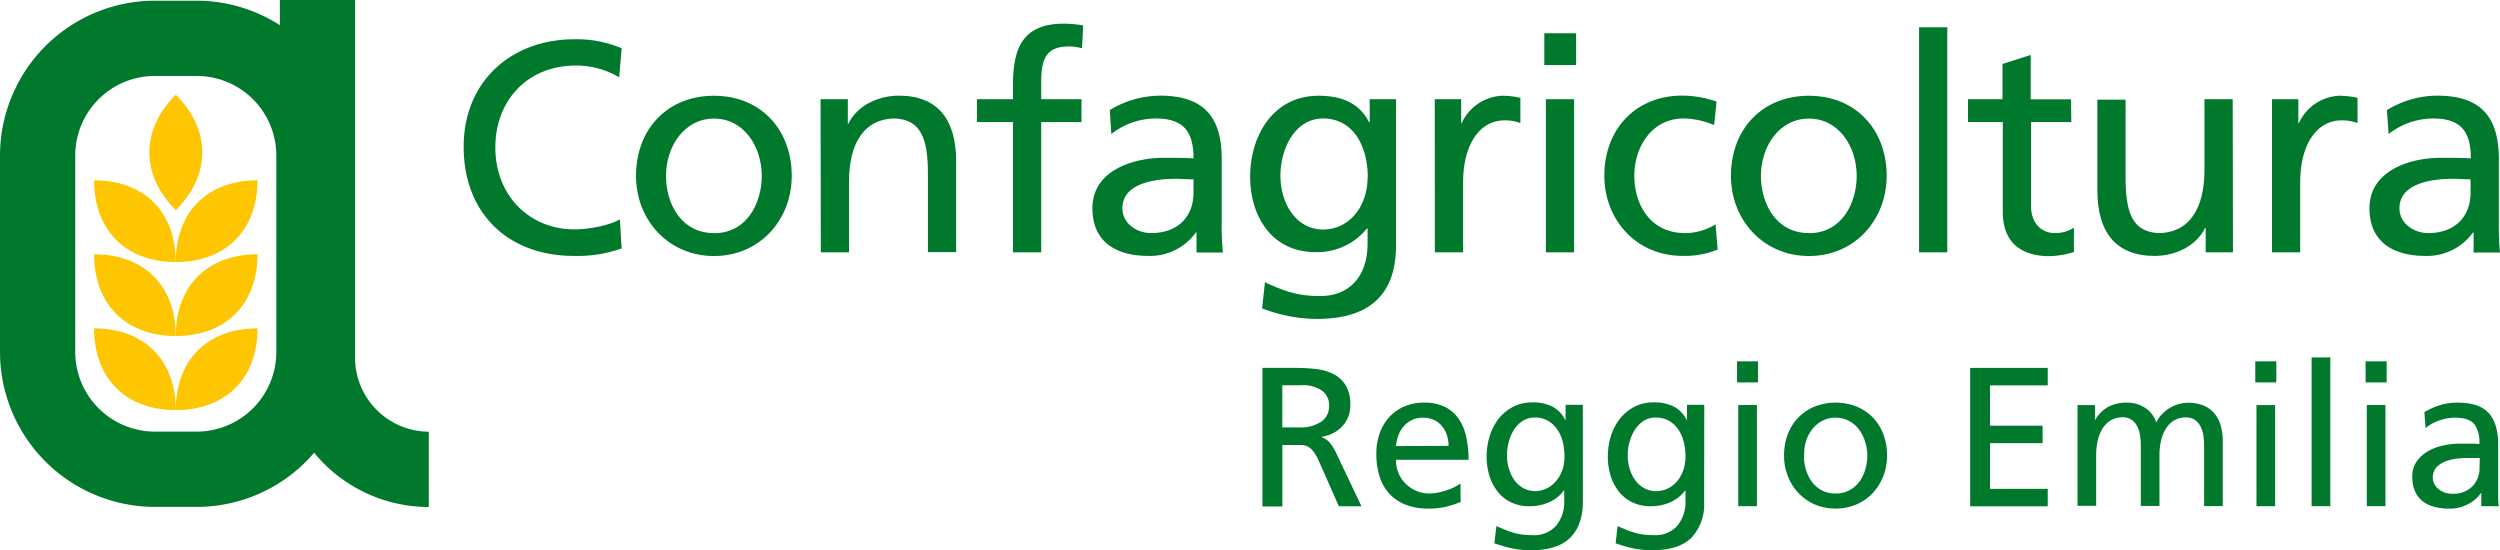 <?xml version="1.0" encoding="UTF-8"?> <svg xmlns="http://www.w3.org/2000/svg" viewBox="0 0 496.06 109.18"><defs><style>.cls-1{fill:#00792c;}.cls-2{fill:#fdc600;}</style></defs><g id="Livello_2" data-name="Livello 2"><g id="Livello_1-2" data-name="Livello 1"><path class="cls-1" d="M70.45,70.91V0H55.53V5A30.49,30.49,0,0,0,39,.14H30.72A30.75,30.75,0,0,0,0,30.85v39a30.76,30.76,0,0,0,30.72,30.73H39A30.65,30.65,0,0,0,62.33,89.84,29.46,29.46,0,0,0,85.08,100.6V85.66A14.71,14.71,0,0,1,70.45,70.91ZM54.83,69.84A15.81,15.81,0,0,1,39,85.64H30.72a15.81,15.81,0,0,1-15.79-15.8v-39A15.8,15.8,0,0,1,30.72,15.07H39A15.8,15.8,0,0,1,54.83,30.85Z"></path><path class="cls-2" d="M34.88,81.37c0-9.91,6.23-16.21,16.22-16.21C51.1,75.11,44.75,81.37,34.88,81.37Z"></path><path class="cls-2" d="M34.88,66.67c0-9.91,6.23-16.21,16.22-16.21C51.1,60.41,44.75,66.67,34.88,66.67Z"></path><path class="cls-2" d="M34.88,52c0-9.92,6.23-16.22,16.22-16.22C51.1,45.71,44.75,52,34.88,52Z"></path><path class="cls-2" d="M34.88,41.7c-7-7-7-15.87,0-22.92C41.92,25.82,41.87,34.73,34.88,41.7Z"></path><path class="cls-2" d="M34.88,81.37c0-9.91-6.24-16.21-16.21-16.21C18.67,75.11,25,81.37,34.88,81.37Z"></path><path class="cls-2" d="M34.88,66.67c0-9.91-6.24-16.21-16.21-16.21C18.67,60.41,25,66.67,34.88,66.67Z"></path><path class="cls-2" d="M34.88,52c0-9.92-6.24-16.22-16.21-16.22C18.67,45.71,25,52,34.88,52Z"></path><path class="cls-1" d="M122.86,15.35A16.64,16.64,0,0,0,114.29,13c-9.59,0-16,6.9-16,16.25,0,9.77,7,16.26,15.65,16.26,3,0,7-.78,9.06-2l.35,5.78a26,26,0,0,1-9.46,1.49C100.78,50.78,92,42.32,92,29.1c0-12.8,9.29-21.31,22-21.31a22.9,22.9,0,0,1,9.35,1.79Z"></path><path class="cls-1" d="M141.68,19c9.23,0,15.42,6.67,15.42,15.9,0,8.7-6.32,15.9-15.42,15.9s-15.48-7.2-15.48-15.9C126.2,25.65,132.39,19,141.68,19Zm0,27.27c6.55,0,9.47-6,9.47-11.37,0-5.78-3.52-11.37-9.47-11.37s-9.53,5.59-9.53,11.37C132.15,40.3,135.07,46.25,141.68,46.25Z"></path><path class="cls-1" d="M162.82,19.69h5.41v4.83h.12c1.67-3.45,5.72-5.54,10-5.54,7.86,0,11.37,4.88,11.37,13.05v18h-5.6V34.35c0-7.09-1.54-10.54-6.43-10.84-6.37,0-9.22,5.12-9.22,12.5V50.07h-5.6Z"></path><path class="cls-1" d="M201,24.22h-7.15V19.69H201V16.9c0-7.38,1.9-12.21,10.18-12.21a22.73,22.73,0,0,1,3.75.36l-.24,4.53a8.71,8.71,0,0,0-2.67-.36c-4.83,0-5.42,3.09-5.42,7.2v3.27h8v4.53h-8V50.07H201Z"></path><path class="cls-1" d="M220.21,21.84a19.31,19.31,0,0,1,10-2.86c8.7,0,12.21,4.29,12.21,12.56V44.11a47.9,47.9,0,0,0,.24,6h-5.24V46.13h-.12a11.27,11.27,0,0,1-9.41,4.65c-6.55,0-11.13-2.86-11.13-9.47,0-7.62,8.34-10,14.11-10,2.2,0,3.75,0,5.95.11,0-5.23-1.9-7.91-7.49-7.91a14.29,14.29,0,0,0-8.82,3.09Zm16.61,13.75c-1.19,0-2.38-.11-3.57-.11-3,0-10.54.48-10.54,5.83,0,3.21,3.1,4.94,5.66,4.94,5.54,0,8.45-3.45,8.45-8Z"></path><path class="cls-1" d="M277,48.75c0,9.23-4.77,14.53-15.67,14.53a30.73,30.73,0,0,1-10.9-2.09L251,56c4.28,2,6.84,2.74,10.95,2.74,5.9,0,9.41-4,9.41-10.42v-3h-.12a12.66,12.66,0,0,1-10.18,4.71c-8.7,0-13-7.09-13-15S252.48,19,261.65,19c5.36,0,8.34,2,10,5.24h.13V19.69H277Zm-5.6-13.51c0-6.31-2.92-11.73-8.87-11.73-5.66,0-8.46,6.13-8.46,11.31,0,5.71,3.22,10.72,8.46,10.72S271.36,40.9,271.36,35.24Z"></path><path class="cls-1" d="M284.69,19.69h5.24V24.4h.12A9.26,9.26,0,0,1,298,19a15.61,15.61,0,0,1,3.68.42v5a8.4,8.4,0,0,0-3.09-.54c-5,0-8.28,4.77-8.28,12.39V50.07h-5.6Z"></path><path class="cls-1" d="M312.74,12.91h-6.31V6.6h6.31Zm-6,6.78h5.6V50.07h-5.6Z"></path><path class="cls-1" d="M340.13,24.82a16.07,16.07,0,0,0-6.07-1.31c-6.26,0-9.77,5.59-9.77,11.37,0,5.42,2.92,11.37,10.12,11.37a11.6,11.6,0,0,0,6-1.73l.42,5a17.08,17.08,0,0,1-7,1.25c-9.17,0-15.49-7.2-15.49-15.9,0-9.23,6.2-15.9,15.49-15.9a21,21,0,0,1,6.78,1.19Z"></path><path class="cls-1" d="M358.94,19c9.23,0,15.42,6.67,15.42,15.9,0,8.7-6.31,15.9-15.42,15.9s-15.48-7.2-15.48-15.9C343.46,25.65,349.65,19,358.94,19Zm0,27.27c6.55,0,9.47-6,9.47-11.37,0-5.78-3.52-11.37-9.47-11.37s-9.53,5.59-9.53,11.37C349.41,40.3,352.33,46.25,358.94,46.25Z"></path><path class="cls-1" d="M380.79,5.41h5.6V50.07h-5.6Z"></path><path class="cls-1" d="M411,24.22h-8V40.83c0,3.52,2.15,5.42,4.71,5.42a6.91,6.91,0,0,0,3.81-1.07V50a17.85,17.85,0,0,1-4.77.83c-5.77,0-9.35-2.74-9.35-8.81V24.22H390.5V19.69h6.84v-7l5.6-1.79v8.81h8Z"></path><path class="cls-1" d="M443.07,50.07h-5.41V45.24h-.12c-1.67,3.45-5.72,5.54-10,5.54-7.86,0-11.37-4.88-11.37-13v-18h5.6V35.41c0,7.09,1.55,10.54,6.43,10.84,6.37,0,9.22-5.12,9.22-12.5V19.69h5.6Z"></path><path class="cls-1" d="M450.82,19.69h5.23V24.4h.12A9.25,9.25,0,0,1,464.09,19a15.79,15.79,0,0,1,3.7.42v5a8.5,8.5,0,0,0-3.11-.54c-5,0-8.27,4.77-8.27,12.39V50.07h-5.59Z"></path><path class="cls-1" d="M473.62,21.84a19.31,19.31,0,0,1,10-2.86c8.69,0,12.21,4.29,12.21,12.56V44.11a51.16,51.16,0,0,0,.23,6h-5.24V46.13h-.12a11.24,11.24,0,0,1-9.4,4.65c-6.56,0-11.14-2.86-11.14-9.47,0-7.62,8.34-10,14.11-10,2.21,0,3.76,0,6,.11,0-5.23-1.9-7.91-7.49-7.91a14.33,14.33,0,0,0-8.82,3.09Zm16.6,13.75c-1.18,0-2.38-.11-3.56-.11-3,0-10.55.48-10.55,5.83,0,3.21,3.11,4.94,5.66,4.94,5.54,0,8.45-3.45,8.45-8Z"></path><path class="cls-1" d="M250.5,73h6.73a31.67,31.67,0,0,1,4,.24,10.07,10.07,0,0,1,3.41,1,6.32,6.32,0,0,1,2.4,2.25,7.42,7.42,0,0,1,.9,3.93,6.08,6.08,0,0,1-.43,2.33,6,6,0,0,1-1.2,1.87,6.76,6.76,0,0,1-1.81,1.34,7.77,7.77,0,0,1-2.23.72v.08a4.08,4.08,0,0,1,1.46.93,8.41,8.41,0,0,1,1.22,1.83l5.2,10.94h-4.49l-4.21-9.52a7.12,7.12,0,0,0-1-1.54,3,3,0,0,0-1-.81,3.21,3.21,0,0,0-1.2-.29c-.44,0-.91,0-1.44,0h-2.36v12.2H250.5Zm3.94,11.81h3.35a7.29,7.29,0,0,0,4.38-1.14,3.69,3.69,0,0,0,1.56-3.15,3.55,3.55,0,0,0-1.4-3,6.63,6.63,0,0,0-4.11-1.08h-3.78Z"></path><path class="cls-1" d="M289.83,99.62l-1.14.41c-.39.14-.83.28-1.32.41a14.36,14.36,0,0,1-1.69.34,15.92,15.92,0,0,1-2.19.14,12.4,12.4,0,0,1-4.62-.79,8.61,8.61,0,0,1-3.23-2.21,9.07,9.07,0,0,1-1.91-3.42,14.81,14.81,0,0,1-.63-4.45,11.82,11.82,0,0,1,.67-4.09,9.23,9.23,0,0,1,1.91-3.21,8.52,8.52,0,0,1,3-2.11,9.6,9.6,0,0,1,3.86-.75,9.15,9.15,0,0,1,4.21.87,7.21,7.21,0,0,1,2.72,2.38,10.25,10.25,0,0,1,1.47,3.6,20.63,20.63,0,0,1,.46,4.49H277a6.67,6.67,0,0,0,.53,2.72,6.47,6.47,0,0,0,1.45,2.1,6.85,6.85,0,0,0,2.13,1.38,6.48,6.48,0,0,0,2.5.49,8.79,8.79,0,0,0,1.87-.21c.64-.15,1.25-.32,1.81-.51a11.23,11.23,0,0,0,1.5-.65,9.09,9.09,0,0,0,1-.63Zm-2.4-11.15a6.69,6.69,0,0,0-.34-2.16,5.41,5.41,0,0,0-1-1.79,4.36,4.36,0,0,0-1.57-1.2,5,5,0,0,0-2.13-.44,4.93,4.93,0,0,0-2.34.52,5.22,5.22,0,0,0-1.62,1.31,5.84,5.84,0,0,0-1,1.8,9.9,9.9,0,0,0-.45,2Z"></path><path class="cls-1" d="M314.08,99.58c0,3-.82,5.4-2.48,7.08s-4.28,2.52-7.87,2.52c-.53,0-1,0-1.56-.06s-1.05-.11-1.63-.21-1.19-.24-1.83-.42-1.37-.4-2.19-.68l.4-3.43c.71.32,1.36.59,1.95.83a17.12,17.12,0,0,0,1.71.57,11.72,11.72,0,0,0,1.69.31,15.87,15.87,0,0,0,1.89.1,5.82,5.82,0,0,0,4.59-1.85,7.33,7.33,0,0,0,1.63-5v-2h-.08a7.19,7.19,0,0,1-3,2.35,9.51,9.51,0,0,1-3.74.76,8.48,8.48,0,0,1-3.78-.8,7.66,7.66,0,0,1-2.68-2.19,9.74,9.74,0,0,1-1.59-3.15,13.1,13.1,0,0,1-.53-3.74,13.76,13.76,0,0,1,.55-3.84,10.68,10.68,0,0,1,1.67-3.42,8.84,8.84,0,0,1,2.8-2.46,7.88,7.88,0,0,1,3.95-1,8.37,8.37,0,0,1,4.24.91,6,6,0,0,1,2.38,2.56h.08v-3h3.42Zm-9.56-2.13a5.39,5.39,0,0,0,2.38-.53,5.48,5.48,0,0,0,1.85-1.46A7,7,0,0,0,310,93.3a8,8,0,0,0,.43-2.66,12.33,12.33,0,0,0-.35-3,7.47,7.47,0,0,0-1.11-2.46,5.64,5.64,0,0,0-1.84-1.7,5.09,5.09,0,0,0-2.56-.63,4.33,4.33,0,0,0-2.46.69,5.8,5.8,0,0,0-1.74,1.78,8.64,8.64,0,0,0-1,2.4,9.89,9.89,0,0,0-.35,2.62,9.16,9.16,0,0,0,.39,2.69,7.73,7.73,0,0,0,1.1,2.27,5.3,5.3,0,0,0,1.75,1.55A4.84,4.84,0,0,0,304.52,97.45Z"></path><path class="cls-1" d="M338.14,99.58a9.68,9.68,0,0,1-2.48,7.08c-1.66,1.68-4.28,2.52-7.88,2.52-.52,0-1,0-1.55-.06s-1.06-.11-1.64-.21-1.18-.24-1.83-.42-1.37-.4-2.18-.68l.39-3.43c.71.32,1.36.59,1.95.83a17.12,17.12,0,0,0,1.71.57,11.85,11.85,0,0,0,1.7.31,15.64,15.64,0,0,0,1.89.1,5.81,5.81,0,0,0,4.58-1.85,7.33,7.33,0,0,0,1.64-5v-2h-.08a7.32,7.32,0,0,1-3,2.35,9.56,9.56,0,0,1-3.75.76,8.41,8.41,0,0,1-3.77-.8,7.66,7.66,0,0,1-2.68-2.19,9.76,9.76,0,0,1-1.6-3.15,13.1,13.1,0,0,1-.53-3.74,14.14,14.14,0,0,1,.55-3.84,10.7,10.7,0,0,1,1.68-3.42,8.81,8.81,0,0,1,2.79-2.46,8,8,0,0,1,4-1,8.35,8.35,0,0,1,4.23.91,5.9,5.9,0,0,1,2.38,2.56h.08v-3h3.43Zm-9.57-2.13a5.36,5.36,0,0,0,2.38-.53,5.48,5.48,0,0,0,1.85-1.46A7,7,0,0,0,334,93.3a8,8,0,0,0,.44-2.66,11.85,11.85,0,0,0-.36-3,7.26,7.26,0,0,0-1.1-2.46,5.77,5.77,0,0,0-1.85-1.7,5.09,5.09,0,0,0-2.56-.63,4.33,4.33,0,0,0-2.46.69,5.77,5.77,0,0,0-1.73,1.78,8.66,8.66,0,0,0-1.05,2.4,10.32,10.32,0,0,0-.35,2.62,9.16,9.16,0,0,0,.39,2.69,7.74,7.74,0,0,0,1.11,2.27,5.2,5.2,0,0,0,1.75,1.55A4.77,4.77,0,0,0,328.57,97.45Z"></path><path class="cls-1" d="M348.84,75.88h-4.17V71.7h4.17Zm-3.93,4.49h3.7v20.07h-3.7Z"></path><path class="cls-1" d="M354,90.4a11.75,11.75,0,0,1,.73-4.21,9.56,9.56,0,0,1,5.31-5.51,11.48,11.48,0,0,1,8.37,0,9.38,9.38,0,0,1,3.23,2.19,9.82,9.82,0,0,1,2.07,3.32,12,12,0,0,1,.72,4.21,11.24,11.24,0,0,1-.74,4.08,10.59,10.59,0,0,1-2.09,3.35,9.69,9.69,0,0,1-3.23,2.26,10.76,10.76,0,0,1-8.29,0,10,10,0,0,1-3.22-2.26,10.3,10.3,0,0,1-2.11-3.35A11,11,0,0,1,354,90.4Zm3.94,0a9.84,9.84,0,0,0,.37,2.68,7.81,7.81,0,0,0,1.14,2.42,6.06,6.06,0,0,0,1.95,1.75,5.66,5.66,0,0,0,2.84.67,5.51,5.51,0,0,0,2.79-.67A5.86,5.86,0,0,0,369,95.5a7.81,7.81,0,0,0,1.14-2.42,9.86,9.86,0,0,0,.38-2.68,9,9,0,0,0-.44-2.77,7.87,7.87,0,0,0-1.22-2.42,5.83,5.83,0,0,0-2-1.7,5.53,5.53,0,0,0-2.64-.63,5.48,5.48,0,0,0-2.66.63,6.17,6.17,0,0,0-2,1.7,7.91,7.91,0,0,0-1.24,2.42A9,9,0,0,0,358,90.4Z"></path><path class="cls-1" d="M390.93,73h15.39v3.47H394.87v8H405.3v3.46H394.87V97h11.45v3.46H390.93Z"></path><path class="cls-1" d="M412.23,80.37h3.46v2.91h.08a6.76,6.76,0,0,1,2.6-2.58,8,8,0,0,1,3.78-.81,6.55,6.55,0,0,1,3.33.93,5.62,5.62,0,0,1,2.38,3,6,6,0,0,1,1.3-1.81,7.48,7.48,0,0,1,1.65-1.22,6.64,6.64,0,0,1,1.73-.67,7.15,7.15,0,0,1,1.54-.2,8,8,0,0,1,3.25.59,5.76,5.76,0,0,1,2.14,1.62,6.47,6.47,0,0,1,1.2,2.42,11.74,11.74,0,0,1,.38,3v12.87h-3.7v-12a14,14,0,0,0-.14-1.92,6,6,0,0,0-.53-1.8,3.64,3.64,0,0,0-1.1-1.33,2.94,2.94,0,0,0-1.82-.54,4.47,4.47,0,0,0-2.42.63,5,5,0,0,0-1.63,1.68,7.88,7.88,0,0,0-.93,2.38,13.18,13.18,0,0,0-.29,2.76v10.11h-3.7v-12a14,14,0,0,0-.14-1.92,6,6,0,0,0-.53-1.8,3.64,3.64,0,0,0-1.1-1.33,2.93,2.93,0,0,0-1.81-.54,4.48,4.48,0,0,0-2.43.63,5,5,0,0,0-1.63,1.68,7.88,7.88,0,0,0-.93,2.38,13.18,13.18,0,0,0-.29,2.76v10.11h-3.7Z"></path><path class="cls-1" d="M451.68,75.88H447.5V71.7h4.18Zm-3.94,4.49h3.7v20.07h-3.7Z"></path><path class="cls-1" d="M458.68,70.92h3.71v29.52h-3.71Z"></path><path class="cls-1" d="M473.57,75.88h-4.18V71.7h4.18Zm-3.94,4.49h3.7v20.07h-3.7Z"></path><path class="cls-1" d="M481.05,81.78a14.68,14.68,0,0,1,3-1.36,11.78,11.78,0,0,1,3.58-.53c2.89,0,4.95.7,6.2,2.09s1.87,3.46,1.87,6.22v8.31c0,1.15,0,2,0,2.61a11.85,11.85,0,0,0,.12,1.32h-3.47v-2.6h-.07a6.21,6.21,0,0,1-.87,1,7.3,7.3,0,0,1-1.32,1,8.5,8.5,0,0,1-1.77.77,7.59,7.59,0,0,1-2.27.32,11.62,11.62,0,0,1-3-.36,6.36,6.36,0,0,1-2.34-1.12,5.06,5.06,0,0,1-1.52-2,6.94,6.94,0,0,1-.53-2.83,5.16,5.16,0,0,1,.93-3.15,7,7,0,0,1,2.3-2,10.43,10.43,0,0,1,3-1.1,15.08,15.08,0,0,1,3.07-.34h2c.58,0,1.24,0,2,.08A6.09,6.09,0,0,0,491,84.2c-.72-.88-2-1.32-3.88-1.32a9.28,9.28,0,0,0-3.13.56,8.59,8.59,0,0,0-2.7,1.49Zm11,9.1c-.39,0-.79,0-1.18,0s-.79,0-1.18,0-1.14,0-1.93.1a9,9,0,0,0-2.3.49,5.22,5.22,0,0,0-1.93,1.16,3.07,3.07,0,0,0-.46,3.5,3.7,3.7,0,0,0,.89,1,4,4,0,0,0,1.2.63,4.35,4.35,0,0,0,1.3.21,5.42,5.42,0,0,0,4.17-1.51A5.28,5.28,0,0,0,492,92.65Z"></path></g></g></svg> 
